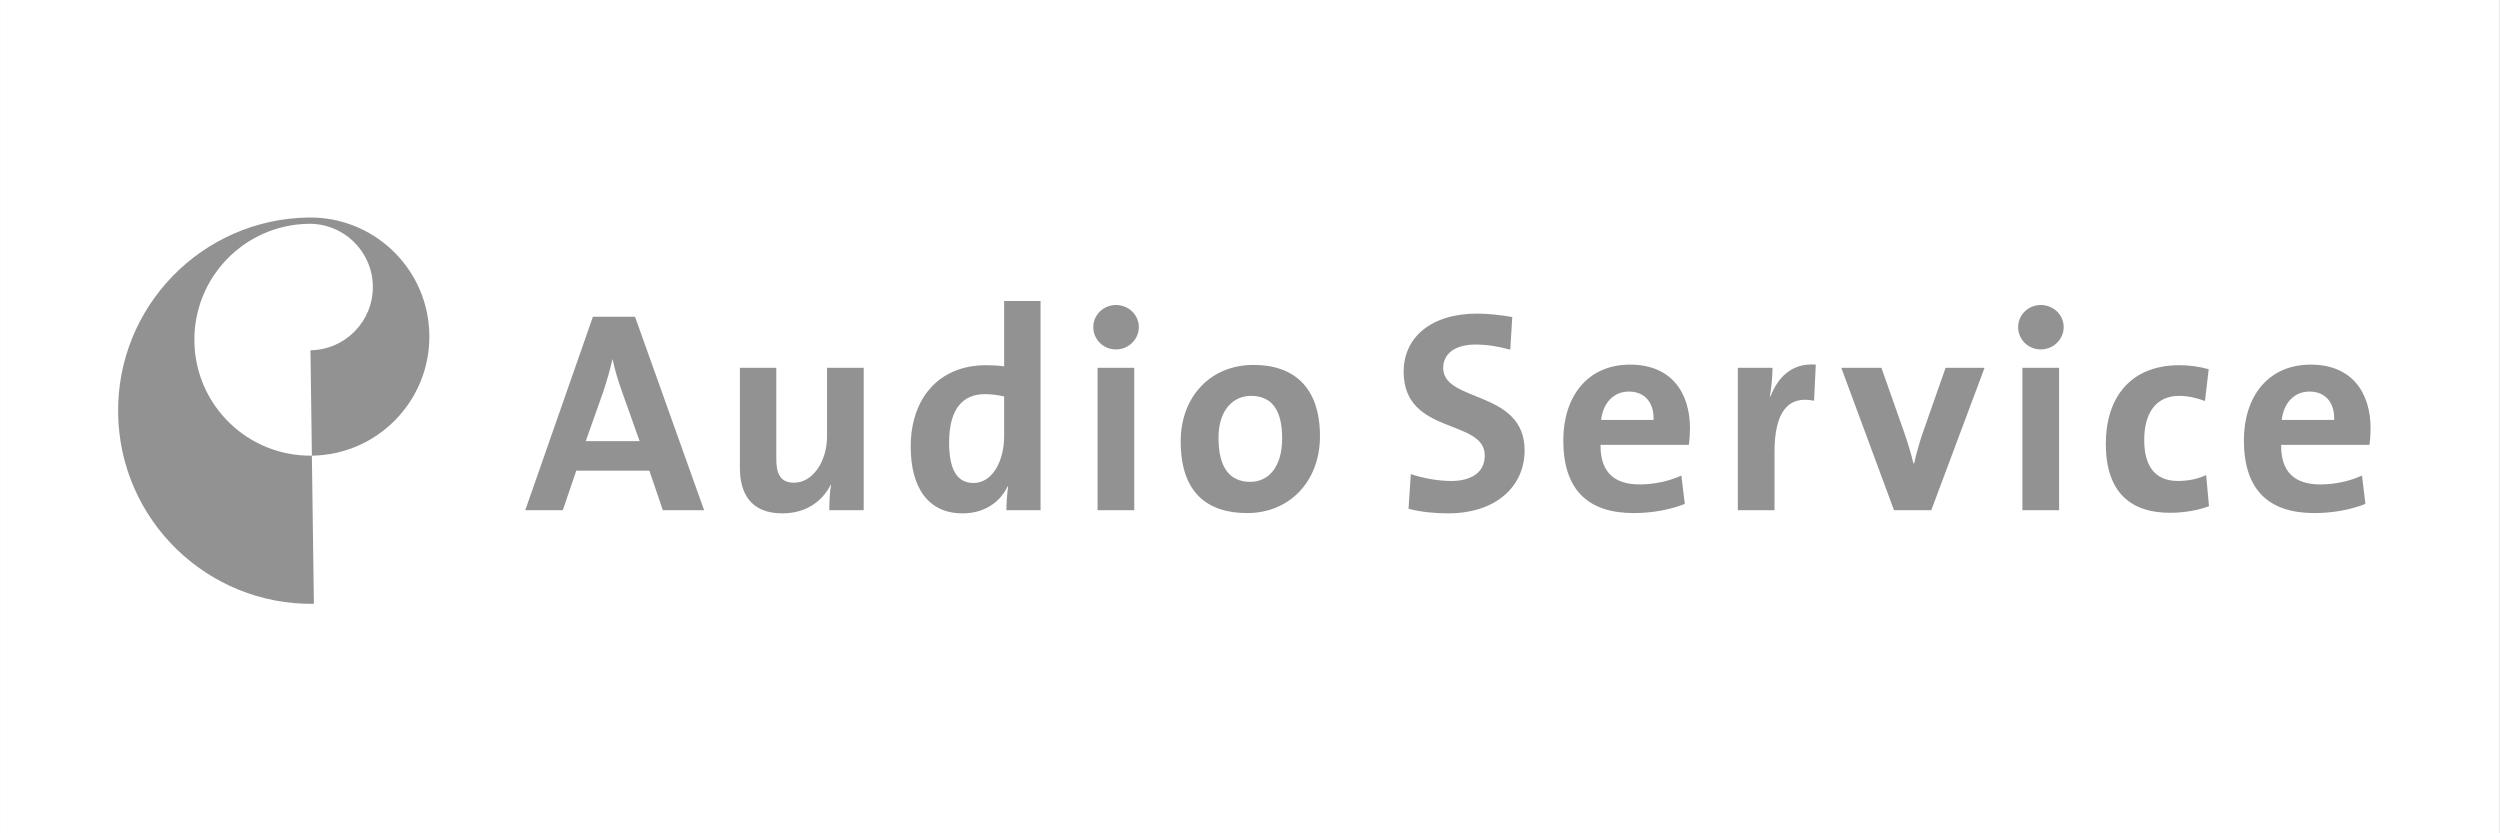 <?xml version="1.0" encoding="UTF-8"?>
<svg xmlns="http://www.w3.org/2000/svg" xmlns:xlink="http://www.w3.org/1999/xlink" xmlns:serif="http://www.serif.com/" viewBox="0 0 300 100" style="fill-rule:evenodd;clip-rule:evenodd;stroke-linejoin:round;stroke-miterlimit:2">
  <rect x="0" y="0" width="300" height="100" fill="#333333" stroke="none"/>
  <g transform="matrix(1,0,0,1,0,-1300)">
    <g transform="matrix(0.755,0,0,0.066,20.16,1300.98)">
      <path d="M-26.7-14.952h397.333v1518.81H-26.7z" style="fill:#fff"></path>
    </g>
    <g transform="matrix(1,0,0,1,-50,1300.05)">
      <g transform="matrix(0.409,1.66762e-32,0,0.409,64.172,25.786)">
        <path d="M57.713.671C57.113.661 56.515.641 55.911.649 24.611 1.073-.418 26.79.005 58.089.428 89.39 26.144 114.417 57.443 113.995L56.856 70.523C38.07 70.777 22.636 55.756 22.381 36.97 22.128 18.185 37.15 2.751 55.936 2.497 66.183 2.357 74.602 10.551 74.739 20.796 74.878 31.043 66.685 39.461 56.438 39.601L56.856 70.523C76.151 70.263 91.582 54.409 91.32 35.114 91.067 16.423 76.183 1.358 57.713.671z" style="fill:#929292;fill-rule:nonzero"></path>
      </g>
      <g transform="matrix(0.409,1.66762e-32,0,0.409,64.172,25.786)">
        <path d="M147.716 51.378C146.623 48.267 145.782 45.492 145.109 42.296H145.025C144.353 45.239 143.428 48.519 142.334 51.799L137.205 66.262H153.014L147.716 51.378zM159.825 86.527 155.873 74.923H134.43L130.478 86.527H119.462L139.307 29.767H151.668L171.934 86.527H159.825z" style="fill:#929292;fill-rule:nonzero"></path>
      </g>
      <g transform="matrix(0.409,1.66762e-32,0,0.409,64.172,25.786)">
        <path d="M208.669 86.527C208.669 84.594 208.753 81.314 209.174 79.128L209.089 79.043C206.566 84.005 201.773 87.452 194.878 87.452 185.46 87.452 182.433 81.397 182.433 74.082V44.735H193.112V71.476C193.112 75.848 194.29 78.455 198.326 78.455 203.792 78.455 207.996 72.232 207.996 64.916V44.735H218.76V86.527H208.669z" style="fill:#929292;fill-rule:nonzero"></path>
      </g>
      <g transform="matrix(0.409,1.66762e-32,0,0.409,64.172,25.786)">
        <path d="M259.963 53.144C258.028 52.724 256.178 52.471 254.329 52.471 248.19 52.471 243.817 56.339 243.817 66.683 243.817 74.503 246.088 78.539 250.965 78.539 256.599 78.539 259.963 71.98 259.963 64.832V53.144zM260.635 86.527C260.635 84.509 260.803 81.818 261.14 79.548H260.971C258.785 84.173 254.16 87.452 247.77 87.452 237.595 87.452 232.55 79.8 232.55 67.859 232.55 53.732 240.79 43.979 254.665 43.979 256.431 43.979 258.112 44.063 259.963 44.314V25.143H270.642V86.527H260.635z" style="fill:#929292;fill-rule:nonzero"></path>
      </g>
      <g transform="matrix(0.409,1.66762e-32,0,0.409,64.172,25.786)">
        <path d="M287.375 86.527V44.735H298.139V86.527H287.375zM292.757 39.354C289.058 39.354 286.114 36.41 286.114 32.794 286.114 29.263 289.058 26.319 292.757 26.319 296.457 26.319 299.484 29.179 299.484 32.794 299.484 36.41 296.457 39.354 292.757 39.354z" style="fill:#929292;fill-rule:nonzero"></path>
      </g>
      <g transform="matrix(0.409,1.66762e-32,0,0.409,64.172,25.786)">
        <path d="M332.362 52.976C327.569 52.976 322.86 56.676 322.86 65.253 322.86 73.83 325.972 78.202 332.194 78.202 337.491 78.202 341.528 73.914 341.528 65.421 341.528 57.349 338.669 52.976 332.362 52.976zM331.269 87.368C319.412 87.368 311.761 81.23 311.761 66.346 311.761 53.313 320.422 43.895 333.119 43.895 344.976 43.895 352.628 50.453 352.628 64.832 352.628 77.95 343.798 87.368 331.269 87.368z" style="fill:#929292;fill-rule:nonzero"></path>
      </g>
      <g transform="matrix(0.409,1.66762e-32,0,0.409,64.172,25.786)">
        <path d="M390.213 87.452C386.177 87.452 382.141 87.032 378.608 86.106L379.281 75.932C382.477 77.025 387.018 77.95 391.138 77.95 396.688 77.95 400.977 75.68 400.977 70.466 400.977 59.619 377.179 64.58 377.179 45.912 377.179 35.821 385.167 28.842 398.79 28.842 401.985 28.842 405.686 29.263 409.049 29.852L408.46 39.438C405.265 38.513 401.733 37.924 398.285 37.924 391.979 37.924 388.783 40.783 388.783 44.819 388.783 54.994 412.665 51.21 412.665 68.953 412.665 79.632 404.172 87.452 390.213 87.452z" style="fill:#929292;fill-rule:nonzero"></path>
      </g>
      <g transform="matrix(0.409,1.66762e-32,0,0.409,64.172,25.786)">
        <path d="M443.272 51.715C438.816 51.715 435.705 54.994 435.116 60.039H450.504C450.673 54.826 447.814 51.715 443.272 51.715zM460.848 67.356H434.948C434.864 75.175 438.731 78.959 446.468 78.959 450.589 78.959 455.045 78.034 458.661 76.353L459.67 84.678C455.214 86.443 449.916 87.368 444.702 87.368 431.416 87.368 424.017 80.726 424.017 66.01 424.017 53.228 431.08 43.81 443.609 43.81 455.802 43.81 461.184 52.135 461.184 62.478 461.184 63.907 461.1 65.589 460.848 67.356z" style="fill:#929292;fill-rule:nonzero"></path>
      </g>
      <g transform="matrix(0.409,1.66762e-32,0,0.409,64.172,25.786)">
        <path d="M497.593 54.405C489.856 52.808 485.988 57.853 485.988 69.457V86.527H475.225V44.735H485.399C485.399 46.837 485.147 50.201 484.643 53.144H484.812C486.829 47.847 490.865 43.222 498.098 43.81L497.593 54.405z" style="fill:#929292;fill-rule:nonzero"></path>
      </g>
      <g transform="matrix(0.409,1.66762e-32,0,0.409,64.172,25.786)">
        <path d="M531.981 86.527H521.05L505.577 44.735H517.349L523.992 63.571C525.002 66.43 526.011 69.794 526.768 72.82H526.937C527.608 69.962 528.45 66.767 529.459 63.907L536.186 44.735H547.622L531.981 86.527z" style="fill:#929292;fill-rule:nonzero"></path>
      </g>
      <g transform="matrix(0.409,1.66762e-32,0,0.409,64.172,25.786)">
        <path d="M558.722 86.527V44.735H569.485V86.527H558.722zM564.104 39.354C560.404 39.354 557.461 36.41 557.461 32.794 557.461 29.263 560.404 26.319 564.104 26.319 567.804 26.319 570.831 29.179 570.831 32.794 570.831 36.41 567.804 39.354 564.104 39.354z" style="fill:#929292;fill-rule:nonzero"></path>
      </g>
      <g transform="matrix(0.409,1.66762e-32,0,0.409,64.172,25.786)">
        <path d="M602.027 87.284C590.423 87.284 583.191 81.23 583.191 67.019 583.191 53.984 590.002 43.979 604.802 43.979 607.661 43.979 610.688 44.398 613.379 45.155L612.286 54.489C610.016 53.648 607.409 52.976 604.718 52.976 597.906 52.976 594.459 58.022 594.459 65.926 594.459 73.073 597.234 77.95 604.382 77.95 607.24 77.95 610.352 77.361 612.622 76.185L613.463 85.35C610.604 86.443 606.483 87.284 602.027 87.284z" style="fill:#929292;fill-rule:nonzero"></path>
      </g>
      <g transform="matrix(0.409,1.66762e-32,0,0.409,64.172,25.786)">
        <path d="M642.962 51.715C638.506 51.715 635.395 54.994 634.806 60.039H650.193C650.362 54.826 647.503 51.715 642.962 51.715zM660.537 67.356H634.638C634.554 75.175 638.421 78.959 646.157 78.959 650.278 78.959 654.734 78.034 658.351 76.353L659.359 84.678C654.903 86.443 649.606 87.368 644.392 87.368 631.106 87.368 623.706 80.726 623.706 66.01 623.706 53.228 630.77 43.81 643.299 43.81 655.491 43.81 660.873 52.135 660.873 62.478 660.873 63.907 660.789 65.589 660.537 67.356z" style="fill:#929292;fill-rule:nonzero"></path>
      </g>
    </g>
  </g>
</svg>
